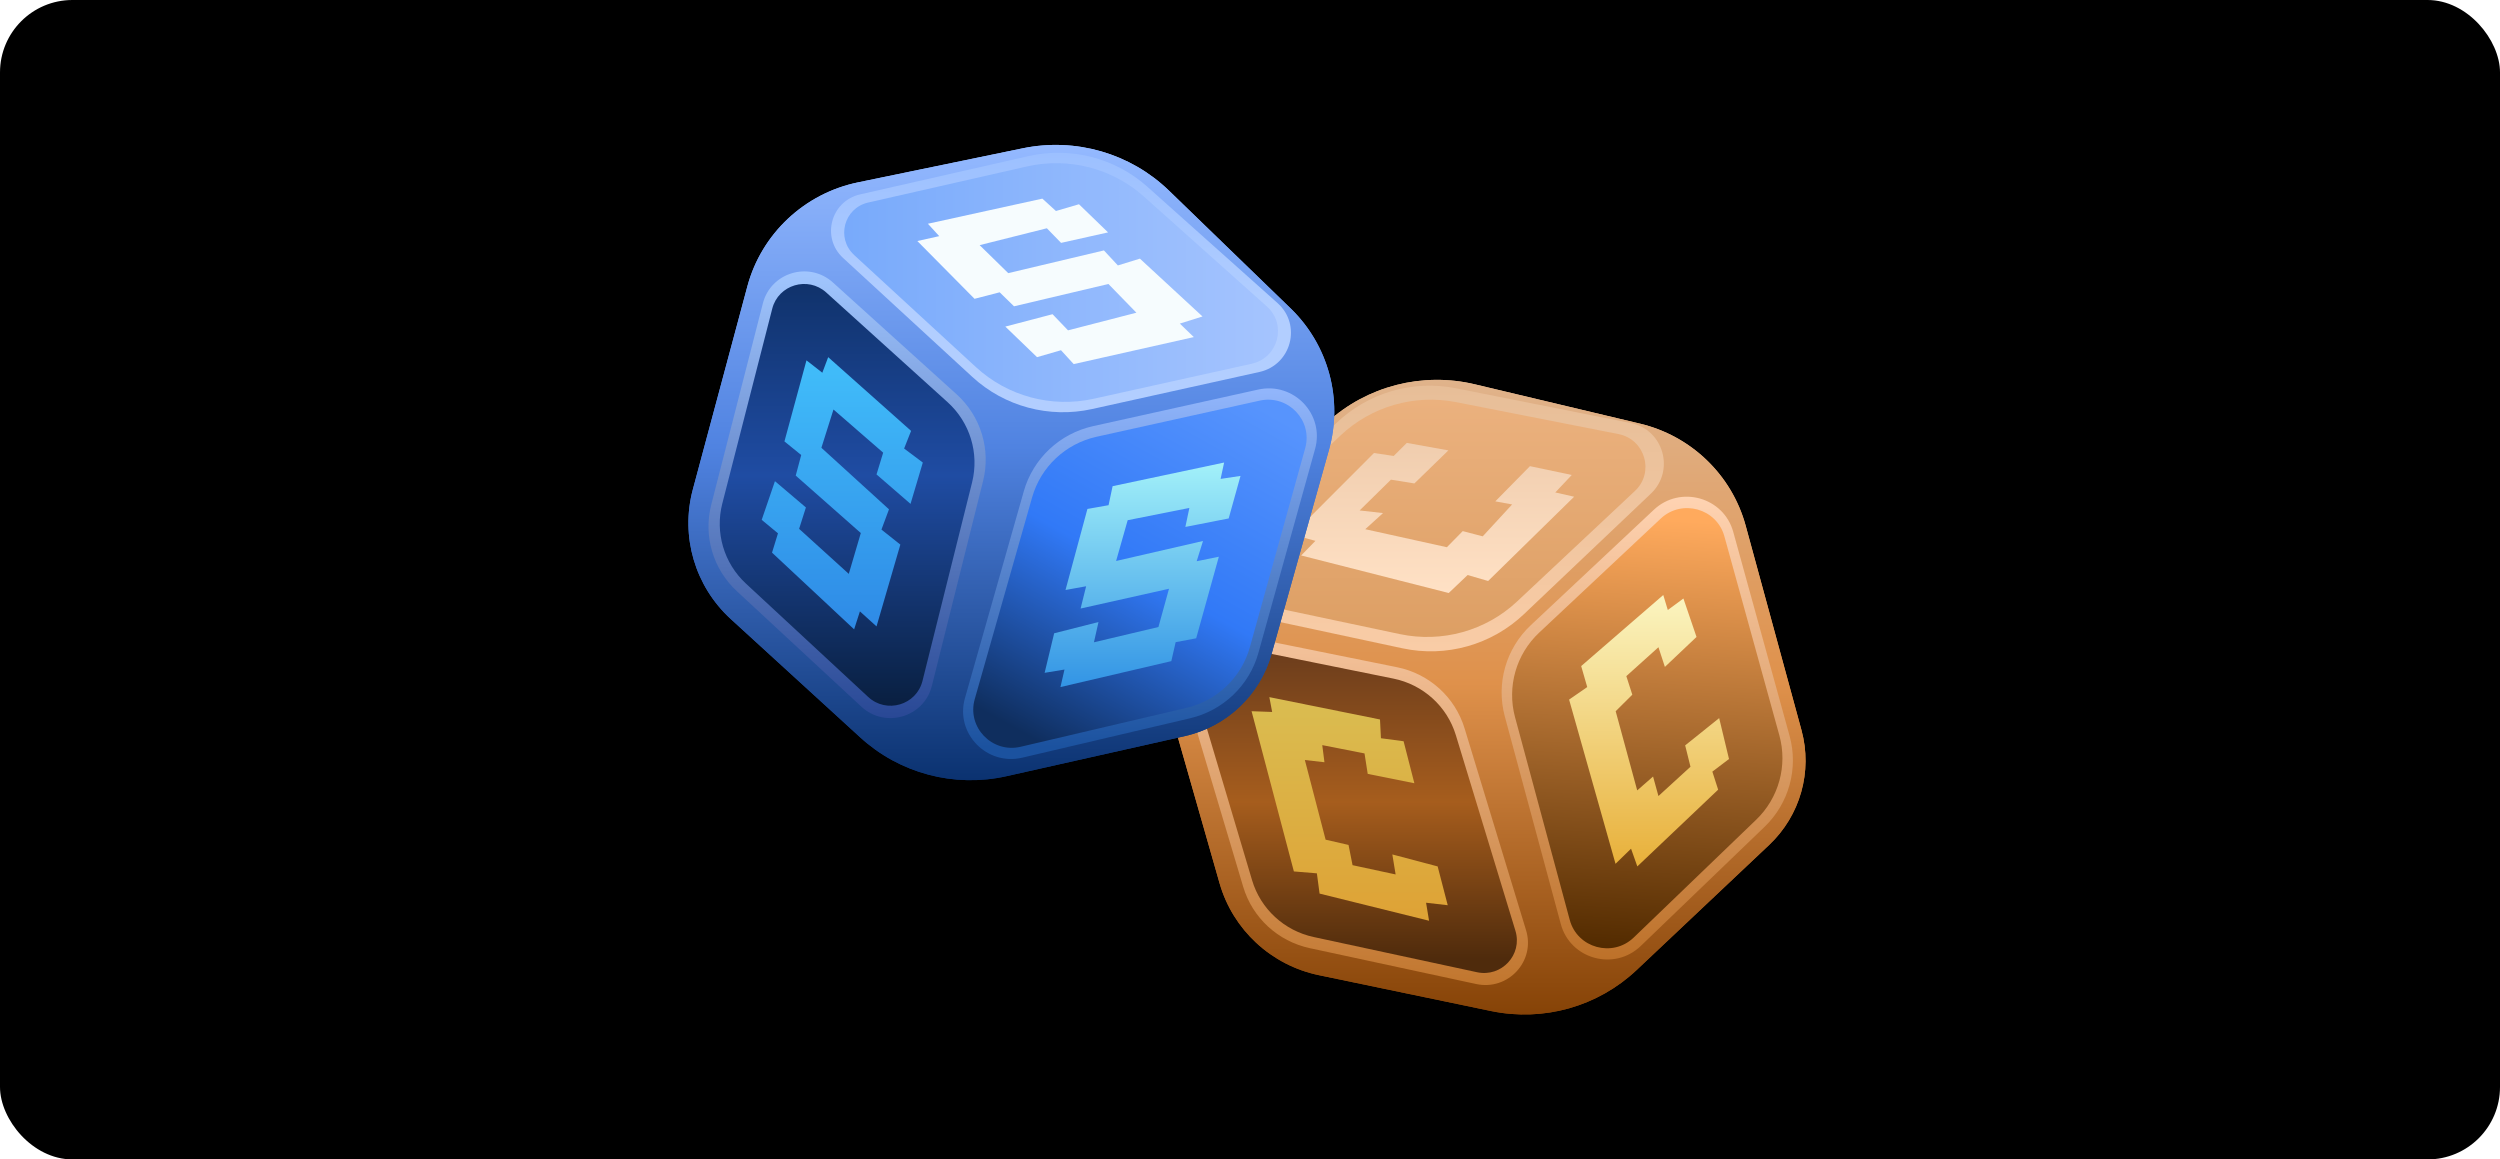 <?xml version="1.0" encoding="utf-8"?>
<svg xmlns="http://www.w3.org/2000/svg" width="138" height="64" viewBox="0 0 138 64" fill="none">
<rect width="138" height="64" rx="4" fill="black"/>
<g clip-path="url(#clip0_5752_8076)">
<path d="M64.131 37.594L67.318 48.748C68.054 51.323 70.167 53.281 72.803 53.829L82.311 55.81C85.201 56.412 88.203 55.565 90.344 53.544L97.657 46.641C99.378 45.017 100.063 42.585 99.443 40.31L96.362 29.02C95.599 26.221 93.357 24.059 90.519 23.383L81.406 21.213C78.509 20.523 75.458 21.31 73.265 23.31L66.425 29.546C64.191 31.582 63.304 34.696 64.131 37.594Z" fill="url(#paint0_linear_5752_8076)"/>
<path d="M64.131 37.594L67.318 48.748C68.054 51.323 70.167 53.281 72.803 53.829L82.311 55.81C85.201 56.412 88.203 55.565 90.344 53.544L97.657 46.641C99.378 45.017 100.063 42.585 99.443 40.31L96.362 29.02C95.599 26.221 93.357 24.059 90.519 23.383L81.406 21.213C78.509 20.523 75.458 21.31 73.265 23.31L66.425 29.546C64.191 31.582 63.304 34.696 64.131 37.594Z" fill="url(#paint1_linear_5752_8076)"/>
<path d="M67.74 33.713L77.422 35.788C79.831 36.303 82.338 35.597 84.128 33.896L91.133 27.244C92.471 25.973 91.823 23.712 90.018 23.353L80.37 21.433C77.978 20.956 75.506 21.68 73.741 23.375L66.726 30.11C65.502 31.285 66.087 33.356 67.74 33.712V33.713Z" fill="url(#paint2_linear_5752_8076)"/>
<path d="M68.299 33.102L77.272 35.003C79.598 35.494 82.018 34.821 83.746 33.199L90.248 27.101C91.343 26.076 90.812 24.25 89.337 23.96L80.383 22.199C78.074 21.746 75.686 22.435 73.983 24.051L67.476 30.221C66.486 31.16 66.958 32.819 68.297 33.102H68.299Z" fill="url(#paint3_linear_5752_8076)"/>
<path d="M83.065 39.547L86.156 51.007C86.68 52.951 89.112 53.619 90.568 52.219L97.403 45.642C98.753 44.344 99.281 42.419 98.785 40.62L95.675 29.36C95.145 27.441 92.748 26.773 91.292 28.139L84.502 34.509C83.127 35.798 82.576 37.732 83.065 39.547Z" fill="url(#paint4_linear_5752_8076)"/>
<path d="M83.632 39.595L86.65 50.779C87.069 52.335 89.018 52.871 90.183 51.75L96.938 45.251C98.191 44.047 98.682 42.26 98.22 40.59L95.185 29.603C94.76 28.065 92.84 27.531 91.673 28.625L84.964 34.919C83.689 36.114 83.177 37.91 83.631 39.593L83.632 39.595Z" fill="url(#paint5_linear_5752_8076)"/>
<path d="M80.844 40.204L84.241 51.357C84.76 53.063 83.244 54.696 81.489 54.319L72.295 52.337C70.541 51.958 69.133 50.661 68.624 48.95L65.348 37.956C64.845 36.264 66.335 34.649 68.074 35.001L77.121 36.832C78.892 37.19 80.321 38.484 80.844 40.204Z" fill="url(#paint6_linear_5752_8076)"/>
<path d="M80.362 40.578L83.653 51.383C84.053 52.699 82.883 53.959 81.531 53.667L72.512 51.723C70.889 51.373 69.587 50.172 69.115 48.59L65.942 37.942C65.553 36.638 66.702 35.392 68.045 35.663L76.917 37.459C78.555 37.791 79.878 38.988 80.362 40.578Z" fill="url(#paint7_linear_5752_8076)"/>
<path d="M94.898 39.64L95.441 41.897L94.522 42.594L94.842 43.589L90.38 47.826L90.034 46.847L89.177 47.682L86.614 38.617L87.615 37.926L87.281 36.766L91.812 32.844L92.063 33.673L92.924 33.037L93.648 35.159L91.902 36.813L91.546 35.727L89.773 37.322L90.103 38.347L89.185 39.259L90.374 43.63L91.249 42.864L91.546 43.941L93.314 42.325L93.021 41.144L94.898 39.64Z" fill="url(#paint8_linear_5752_8076)"/>
<path d="M79.358 47.826L79.915 49.968L78.719 49.831L78.884 50.825L72.84 49.326L72.692 48.208L71.422 48.103L69.087 39.259L70.223 39.3L70.068 38.482L76.176 39.715L76.228 40.751L77.478 40.917L78.073 43.236L75.498 42.718L75.321 41.589L72.989 41.131L73.109 42.076L72.028 41.953L73.174 46.35L74.439 46.64L74.661 47.758L77.038 48.269L76.857 47.165L79.358 47.826Z" fill="url(#paint9_linear_5752_8076)"/>
<path d="M84.453 25.732L82.541 27.675L83.469 27.845L81.847 29.606L80.742 29.317L79.867 30.207L75.362 29.212L76.343 28.322L75.051 28.177L76.78 26.477L78.074 26.686L79.95 24.862L77.656 24.448L76.932 25.169L75.843 25.007L71.347 29.51L72.611 29.855L71.824 30.662L79.97 32.734L81.013 31.741L82.144 32.071L86.892 27.419L85.851 27.183L86.762 26.219L84.453 25.732Z" fill="url(#paint10_linear_5752_8076)"/>
<path d="M41.252 15.815L38.245 27.017C37.551 29.604 38.357 32.36 40.34 34.172L47.488 40.707C49.66 42.694 52.676 43.493 55.556 42.846L65.394 40.635C67.71 40.114 69.55 38.376 70.189 36.104L73.358 24.838C74.144 22.045 73.332 19.049 71.242 17.024L64.53 10.525C62.398 8.461 59.372 7.585 56.457 8.186L47.367 10.066C44.399 10.679 42.033 12.903 41.252 15.813V15.815Z" fill="url(#paint11_linear_5752_8076)"/>
<path d="M41.252 15.815L38.245 27.017C37.551 29.604 38.357 32.36 40.34 34.172L47.488 40.707C49.66 42.694 52.676 43.493 55.556 42.846L65.394 40.635C67.71 40.114 69.55 38.376 70.189 36.104L73.358 24.838C74.144 22.045 73.332 19.049 71.242 17.024L64.53 10.525C62.398 8.461 59.372 7.585 56.457 8.186L47.367 10.066C44.399 10.679 42.033 12.903 41.252 15.813V15.815Z" fill="url(#paint12_linear_5752_8076)"/>
<path d="M46.537 14.239L53.673 20.806C55.448 22.441 57.919 23.102 60.28 22.58L69.519 20.533C71.283 20.143 71.867 17.933 70.523 16.732L63.338 10.311C61.557 8.719 59.107 8.086 56.771 8.617L47.481 10.729C45.861 11.097 45.319 13.116 46.537 14.239Z" fill="url(#paint13_linear_5752_8076)"/>
<path d="M47.145 14.074L53.877 20.269C55.621 21.874 58.047 22.526 60.368 22.012L69.096 20.078C70.564 19.752 71.05 17.915 69.931 16.916L63.145 10.85C61.395 9.286 58.988 8.666 56.693 9.187L47.925 11.179C46.59 11.483 46.141 13.148 47.147 14.073L47.145 14.074Z" fill="url(#paint14_linear_5752_8076)"/>
<path d="M56.513 27.121L53.265 38.538C52.714 40.475 54.46 42.285 56.431 41.823L65.691 39.649C67.519 39.22 68.965 37.835 69.465 36.036L72.593 24.781C73.126 22.861 71.41 21.07 69.455 21.503L60.342 23.522C58.497 23.931 57.026 25.312 56.513 27.119V27.121Z" fill="url(#paint15_linear_5752_8076)"/>
<path d="M56.975 27.449L53.806 38.591C53.364 40.142 54.763 41.593 56.341 41.222L65.492 39.074C67.187 38.676 68.531 37.391 68.994 35.721L72.047 24.74C72.474 23.204 71.1 21.767 69.533 22.115L60.528 24.11C58.816 24.491 57.452 25.771 56.975 27.449Z" fill="url(#paint16_linear_5752_8076)"/>
<path d="M54.265 26.554L51.438 37.863C51.006 39.593 48.861 40.225 47.549 39.009L40.671 32.63C39.358 31.414 38.818 29.583 39.262 27.854L42.111 16.744C42.55 15.035 44.661 14.405 45.976 15.592L52.804 21.765C54.141 22.973 54.702 24.813 54.266 26.554H54.265Z" fill="url(#paint17_linear_5752_8076)"/>
<path d="M53.659 26.631L50.921 37.587C50.588 38.922 48.934 39.41 47.922 38.47L41.175 32.214C39.961 31.088 39.46 29.394 39.871 27.796L42.629 17.035C42.967 15.717 44.596 15.23 45.609 16.146L52.307 22.2C53.543 23.318 54.062 25.018 53.659 26.631Z" fill="url(#paint18_linear_5752_8076)"/>
<path d="M58.19 34.957L57.663 37.14L58.76 36.959L58.537 37.926L64.657 36.494L64.896 35.448L66.029 35.234L67.28 30.731L66.057 30.98L66.406 29.862L61.609 30.966L62.248 28.715L65.654 28.038L65.432 29.087L67.823 28.618L68.476 26.27L67.377 26.436L67.572 25.532L61.416 26.837L61.193 27.887L60.026 28.094L58.816 32.568L59.955 32.361L59.649 33.591L64.529 32.499L63.945 34.612L60.386 35.454L60.637 34.336L58.19 34.957Z" fill="url(#paint19_linear_5752_8076)"/>
<path d="M50.261 27.814L50.939 25.533L49.907 24.759L50.292 23.785L45.716 19.715L45.392 20.575L44.517 19.891L43.301 24.366L44.227 25.117L43.924 26.253L47.517 29.424L46.853 31.678L44.111 29.192L44.486 28.011L42.777 26.561L42.046 28.695L42.944 29.44L42.616 30.505L47.148 34.74L47.467 33.749L48.384 34.578L49.699 30.062L48.656 29.233L49.072 28.115L45.341 24.718L46.008 22.605L48.751 24.987L48.384 26.189L50.261 27.814Z" fill="url(#paint20_linear_5752_8076)"/>
<path d="M55.494 18.028L57.245 19.715L58.567 19.332L59.268 20.098L65.898 18.607L65.127 17.862L66.378 17.469L62.923 14.277L61.707 14.652L60.936 13.823L55.655 15.077L54.076 13.532L57.787 12.6L58.571 13.407L61.165 12.828L59.559 11.274L58.288 11.647L57.538 10.964L51.22 12.351L51.846 13.035L50.637 13.305L53.794 16.494L55.182 16.135L55.974 16.908L61.185 15.676L62.729 17.261L58.955 18.235L58.1 17.344L55.494 18.028Z" fill="#F6FCFE"/>
</g>
<defs>
<linearGradient id="paint0_linear_5752_8076" x1="81.747" y1="20.968" x2="81.747" y2="56" gradientUnits="userSpaceOnUse">
<stop stop-color="#E0B38B"/>
<stop offset="0.478" stop-color="#DF914B"/>
<stop offset="1" stop-color="#864307"/>
</linearGradient>
<linearGradient id="paint1_linear_5752_8076" x1="81.747" y1="20.968" x2="81.747" y2="56" gradientUnits="userSpaceOnUse">
<stop stop-color="#E0B38B"/>
<stop offset="0.478" stop-color="#DF914B"/>
<stop offset="1" stop-color="#864307"/>
</linearGradient>
<linearGradient id="paint2_linear_5752_8076" x1="78.959" y1="21.289" x2="78.959" y2="35.953" gradientUnits="userSpaceOnUse">
<stop stop-color="#E7BE98"/>
<stop offset="1" stop-color="#F9CCA6"/>
</linearGradient>
<linearGradient id="paint3_linear_5752_8076" x1="78.889" y1="22.062" x2="78.889" y2="35.16" gradientUnits="userSpaceOnUse">
<stop stop-color="#EBB17E"/>
<stop offset="1" stop-color="#DD9F64"/>
</linearGradient>
<linearGradient id="paint4_linear_5752_8076" x1="90.929" y1="27.418" x2="90.929" y2="52.964" gradientUnits="userSpaceOnUse">
<stop stop-color="#FFD3B2"/>
<stop offset="1" stop-color="#BD7129"/>
</linearGradient>
<linearGradient id="paint5_linear_5752_8076" x1="92.305" y1="28.163" x2="90.941" y2="52.347" gradientUnits="userSpaceOnUse">
<stop offset="0.023" stop-color="#FFAA5D"/>
<stop offset="1" stop-color="#532B00"/>
</linearGradient>
<linearGradient id="paint6_linear_5752_8076" x1="74.797" y1="34.952" x2="74.797" y2="54.374" gradientUnits="userSpaceOnUse">
<stop stop-color="#F5C49E"/>
<stop offset="1" stop-color="#C1762E"/>
</linearGradient>
<linearGradient id="paint7_linear_5752_8076" x1="74.817" y1="35.952" x2="74.817" y2="52.907" gradientUnits="userSpaceOnUse">
<stop stop-color="#6C3D1C"/>
<stop offset="0.49" stop-color="#A65D1D"/>
<stop offset="1" stop-color="#4F2B0C"/>
</linearGradient>
<linearGradient id="paint8_linear_5752_8076" x1="91.027" y1="32.844" x2="91.027" y2="47.826" gradientUnits="userSpaceOnUse">
<stop stop-color="#FBF5C1"/>
<stop offset="1" stop-color="#E8B03A"/>
</linearGradient>
<linearGradient id="paint9_linear_5752_8076" x1="74.501" y1="38.482" x2="74.501" y2="50.825" gradientUnits="userSpaceOnUse">
<stop stop-color="#DABD51"/>
<stop offset="1" stop-color="#DEA235"/>
</linearGradient>
<linearGradient id="paint10_linear_5752_8076" x1="79.119" y1="24.448" x2="79.119" y2="32.734" gradientUnits="userSpaceOnUse">
<stop stop-color="#F0CDAE"/>
<stop offset="1" stop-color="#FFE1C5"/>
</linearGradient>
<linearGradient id="paint11_linear_5752_8076" x1="55.827" y1="8" x2="55.827" y2="43.066" gradientUnits="userSpaceOnUse">
<stop stop-color="#94B9FF"/>
<stop offset="0.475" stop-color="#5083E1"/>
<stop offset="1" stop-color="#0B3270"/>
</linearGradient>
<linearGradient id="paint12_linear_5752_8076" x1="55.827" y1="8" x2="55.827" y2="43.066" gradientUnits="userSpaceOnUse">
<stop stop-color="#94B9FF"/>
<stop offset="0.475" stop-color="#5083E1"/>
<stop offset="1" stop-color="#0B3270"/>
</linearGradient>
<linearGradient id="paint13_linear_5752_8076" x1="58.567" y1="8.433" x2="58.567" y2="22.755" gradientUnits="userSpaceOnUse">
<stop stop-color="#9CC0FF"/>
<stop offset="0.6" stop-color="#B2CEFF"/>
</linearGradient>
<linearGradient id="paint14_linear_5752_8076" x1="46.599" y1="15.595" x2="70.546" y2="15.595" gradientUnits="userSpaceOnUse">
<stop stop-color="#78AAFB"/>
<stop offset="1" stop-color="#A5C4FE"/>
</linearGradient>
<linearGradient id="paint15_linear_5752_8076" x1="62.927" y1="21.438" x2="62.927" y2="41.896" gradientUnits="userSpaceOnUse">
<stop stop-color="#92B6FC"/>
<stop offset="0.968" stop-color="#1B529F"/>
</linearGradient>
<linearGradient id="paint16_linear_5752_8076" x1="69.064" y1="22.205" x2="58.319" y2="41.491" gradientUnits="userSpaceOnUse">
<stop stop-color="#5794FD"/>
<stop offset="0.511" stop-color="#3179F7"/>
<stop offset="1" stop-color="#0F2E5E"/>
</linearGradient>
<linearGradient id="paint17_linear_5752_8076" x1="46.761" y1="14.982" x2="46.761" y2="39.639" gradientUnits="userSpaceOnUse">
<stop stop-color="#A1C6FE"/>
<stop offset="1" stop-color="#294895"/>
</linearGradient>
<linearGradient id="paint18_linear_5752_8076" x1="46.761" y1="15.675" x2="46.761" y2="38.957" gradientUnits="userSpaceOnUse">
<stop stop-color="#10326B"/>
<stop offset="0.455" stop-color="#1F4CA3"/>
<stop offset="1" stop-color="#091F40"/>
</linearGradient>
<linearGradient id="paint19_linear_5752_8076" x1="63.069" y1="25.532" x2="63.069" y2="37.926" gradientUnits="userSpaceOnUse">
<stop stop-color="#A3F1F9"/>
<stop offset="1" stop-color="#3294E5"/>
</linearGradient>
<linearGradient id="paint20_linear_5752_8076" x1="46.492" y1="19.715" x2="46.492" y2="34.74" gradientUnits="userSpaceOnUse">
<stop stop-color="#41BEFA"/>
<stop offset="1" stop-color="#2E8AE6"/>
</linearGradient>
<clipPath id="clip0_5752_8076">
<rect width="62" height="48" fill="white" transform="translate(38 8)"/>
</clipPath>
</defs>
</svg>